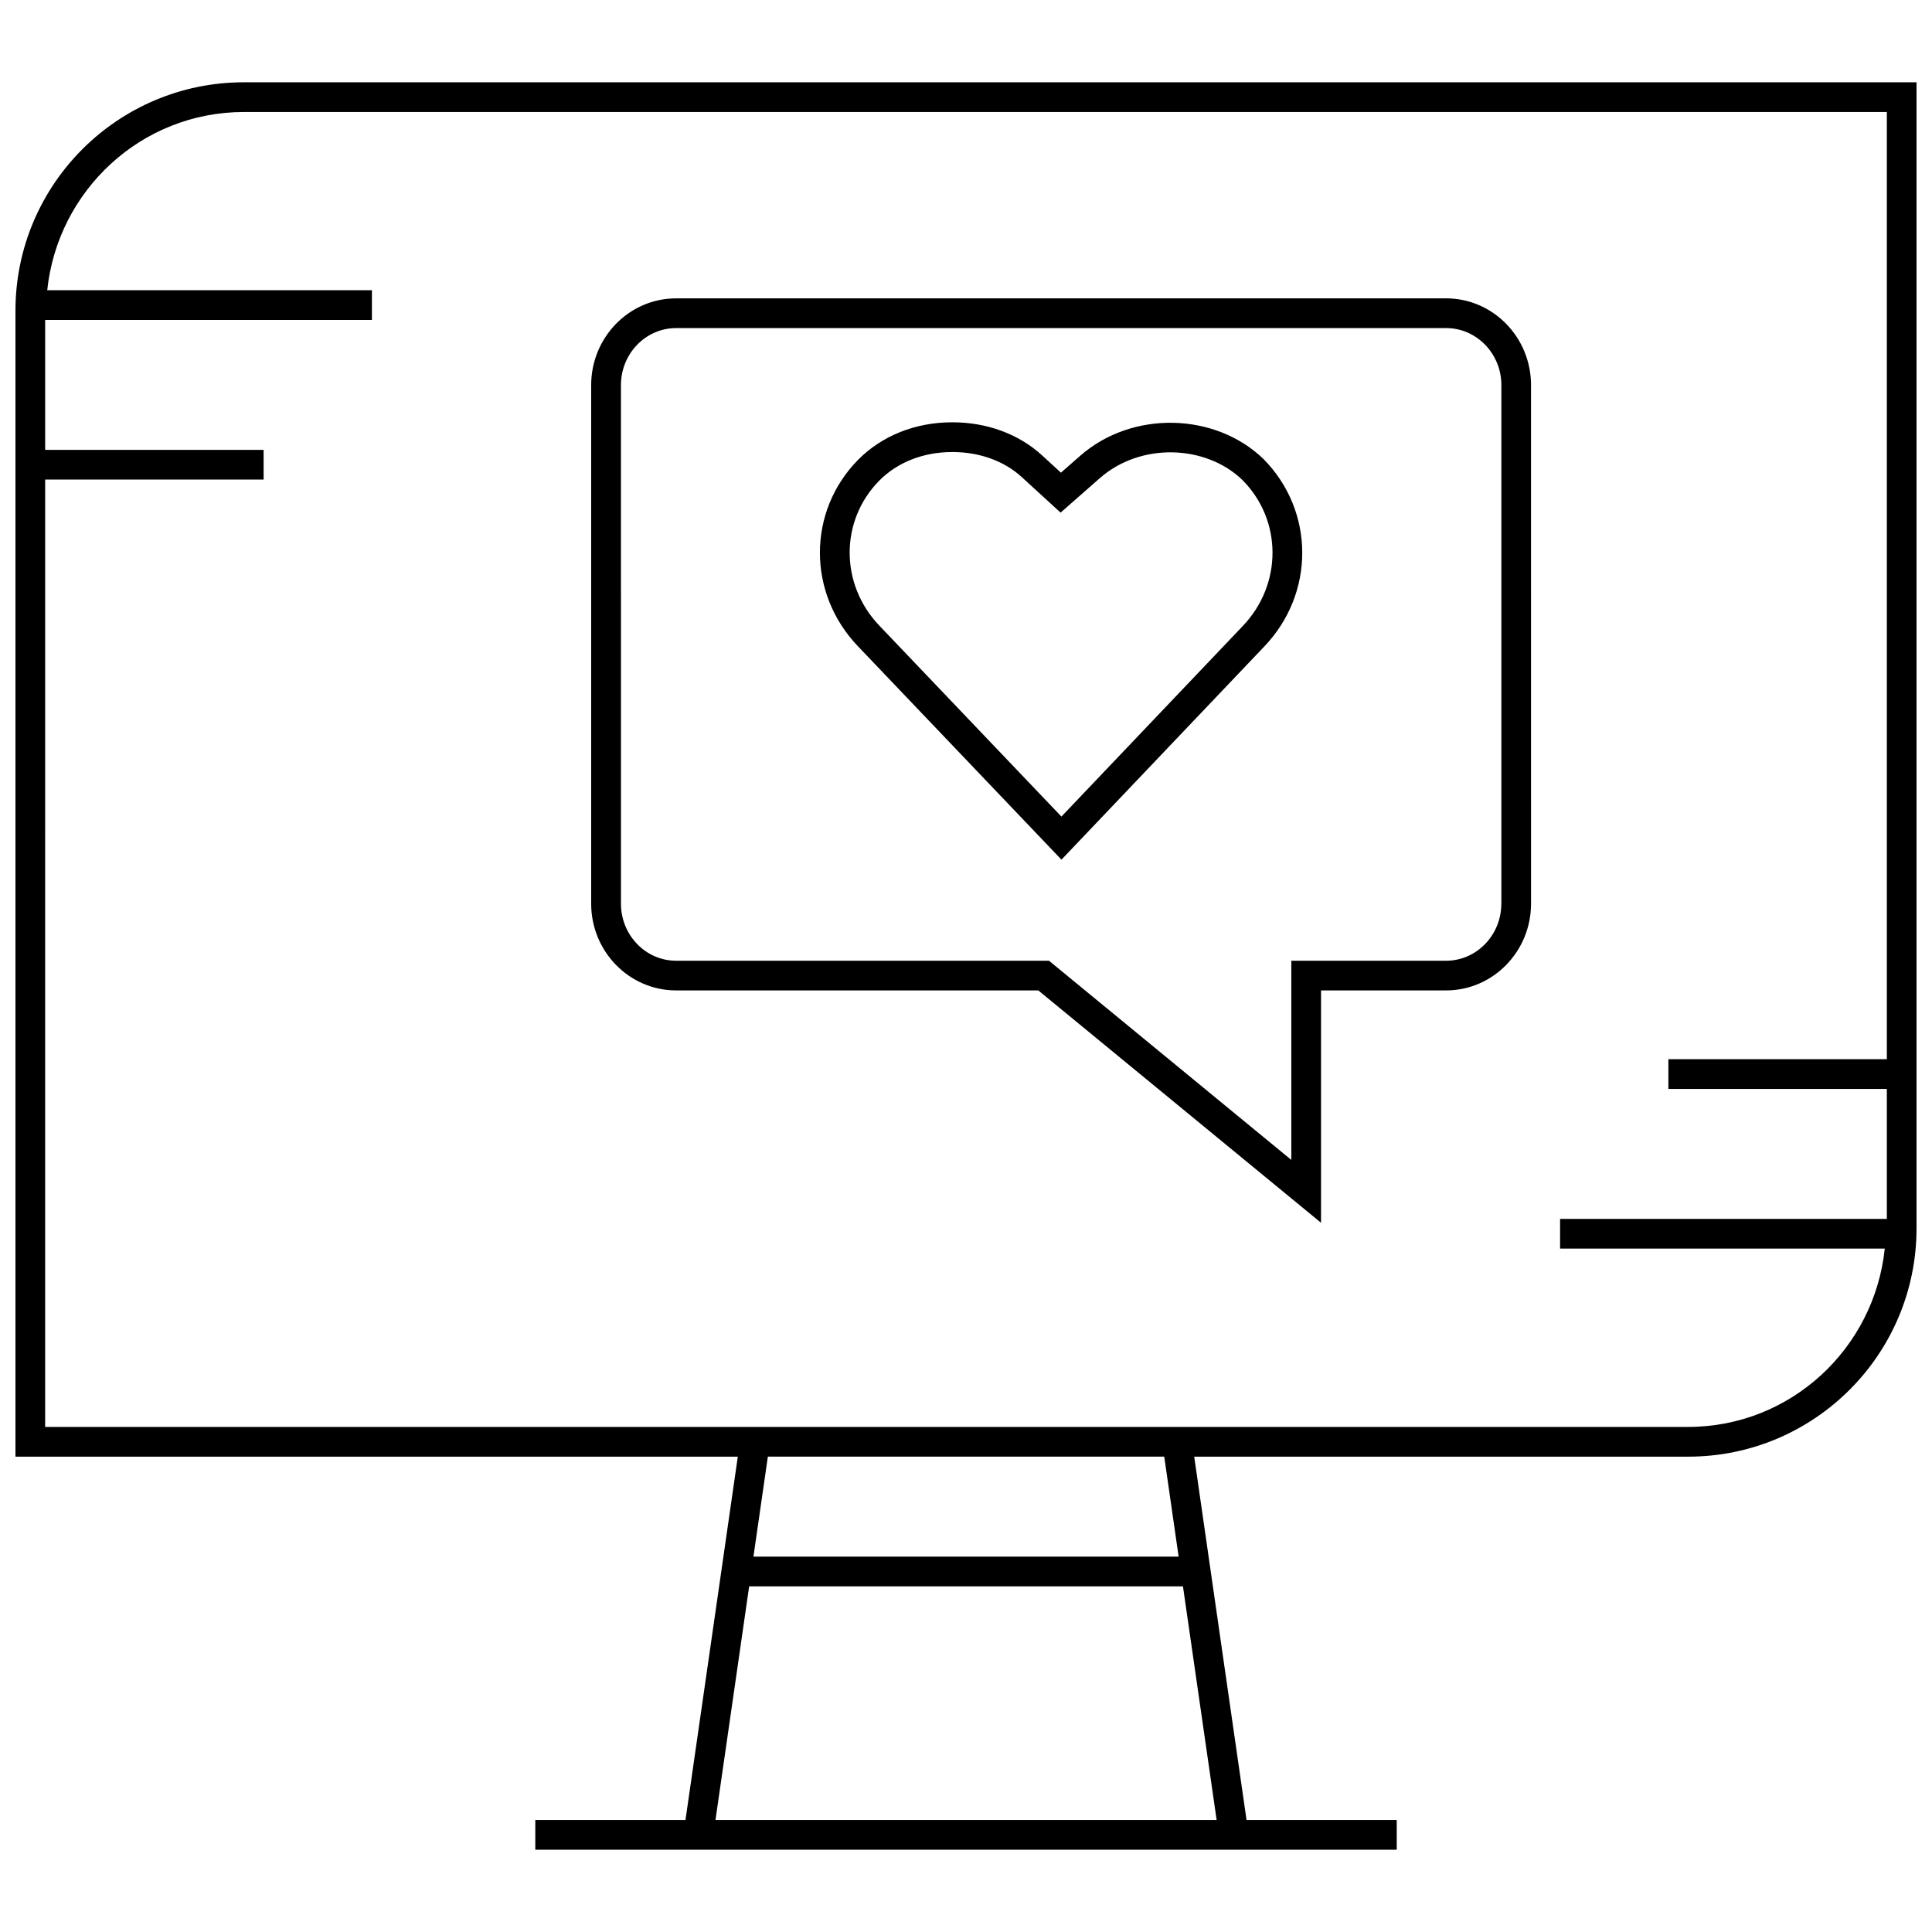 <?xml version="1.0" encoding="UTF-8"?>
<!-- Uploaded to: ICON Repo, www.svgrepo.com, Generator: ICON Repo Mixer Tools -->
<svg width="800px" height="800px" version="1.1" viewBox="144 144 512 512" xmlns="http://www.w3.org/2000/svg">
 <defs>
  <clipPath id="a">
   <path d="m148.09 165h503.81v470h-503.81z"/>
  </clipPath>
 </defs>
 <path d="m430.26 264.79-5.102 4.473-5.008-4.598c-6.156-5.637-14.594-8.754-23.773-8.754-9.746 0-18.609 3.527-24.938 9.902-13.523 13.699-13.539 35.426-0.047 49.484l53.906 56.52 53.719-56.457c13.508-14.09 13.461-35.895-0.172-49.703-12.719-12.328-34.73-13.008-48.586-0.867zm43.062 45.137-48.035 50.477-48.207-50.555c-10.531-10.957-10.547-27.867-0.047-38.496 4.848-4.879 11.699-7.559 19.348-7.559 7.211 0 13.762 2.363 18.453 6.691l10.234 9.367 10.391-9.133c10.816-9.508 28.117-8.91 37.848 0.535 10.562 10.68 10.562 27.668 0.016 38.672z"/>
 <path d="m527.24 223.07h-204.09c-12.391 0-22.484 10.312-22.484 22.984v137.43c0 12.676 10.094 22.984 22.484 22.984h96.008l74.926 61.574v-61.574h33.156c12.406 0 22.5-10.312 22.5-22.984l-0.004-137.43c0-12.676-10.09-22.988-22.496-22.988zm14.625 160.42c0 8.328-6.566 15.113-14.625 15.113h-41.027v52.789l-64.219-52.789h-98.824c-8.062 0-14.609-6.785-14.609-15.113l-0.004-137.43c0-8.328 6.551-15.113 14.609-15.113h204.09c8.062 0 14.625 6.785 14.625 15.113v137.43z"/>
 <g clip-path="url(#a)">
  <path d="m325.66 626.32h-39.801v7.871h228.29v-7.871h-39.801l-13.871-96.289h130.89c33.441 0 60.535-27.109 60.535-60.535v-303.69h-443.27c-33.426 0-60.535 27.113-60.535 60.551v303.67h191.43zm7.949 0 8.926-61.922h114.96l8.926 61.922zm122.74-69.793h-112.68l3.824-26.512h105.04zm-300.38-285.44h57.891v-7.871h-57.891v-34.434h86.594v-7.871h-86.043c2.769-26.449 24.938-47.23 52.113-47.23h435.4v251.02h-57.891v7.871h57.891v34.449l-86.594-0.004v7.871h86.043c-2.754 26.48-24.938 47.262-52.129 47.262l-435.39 0.004z"/>
 </g>
</svg>